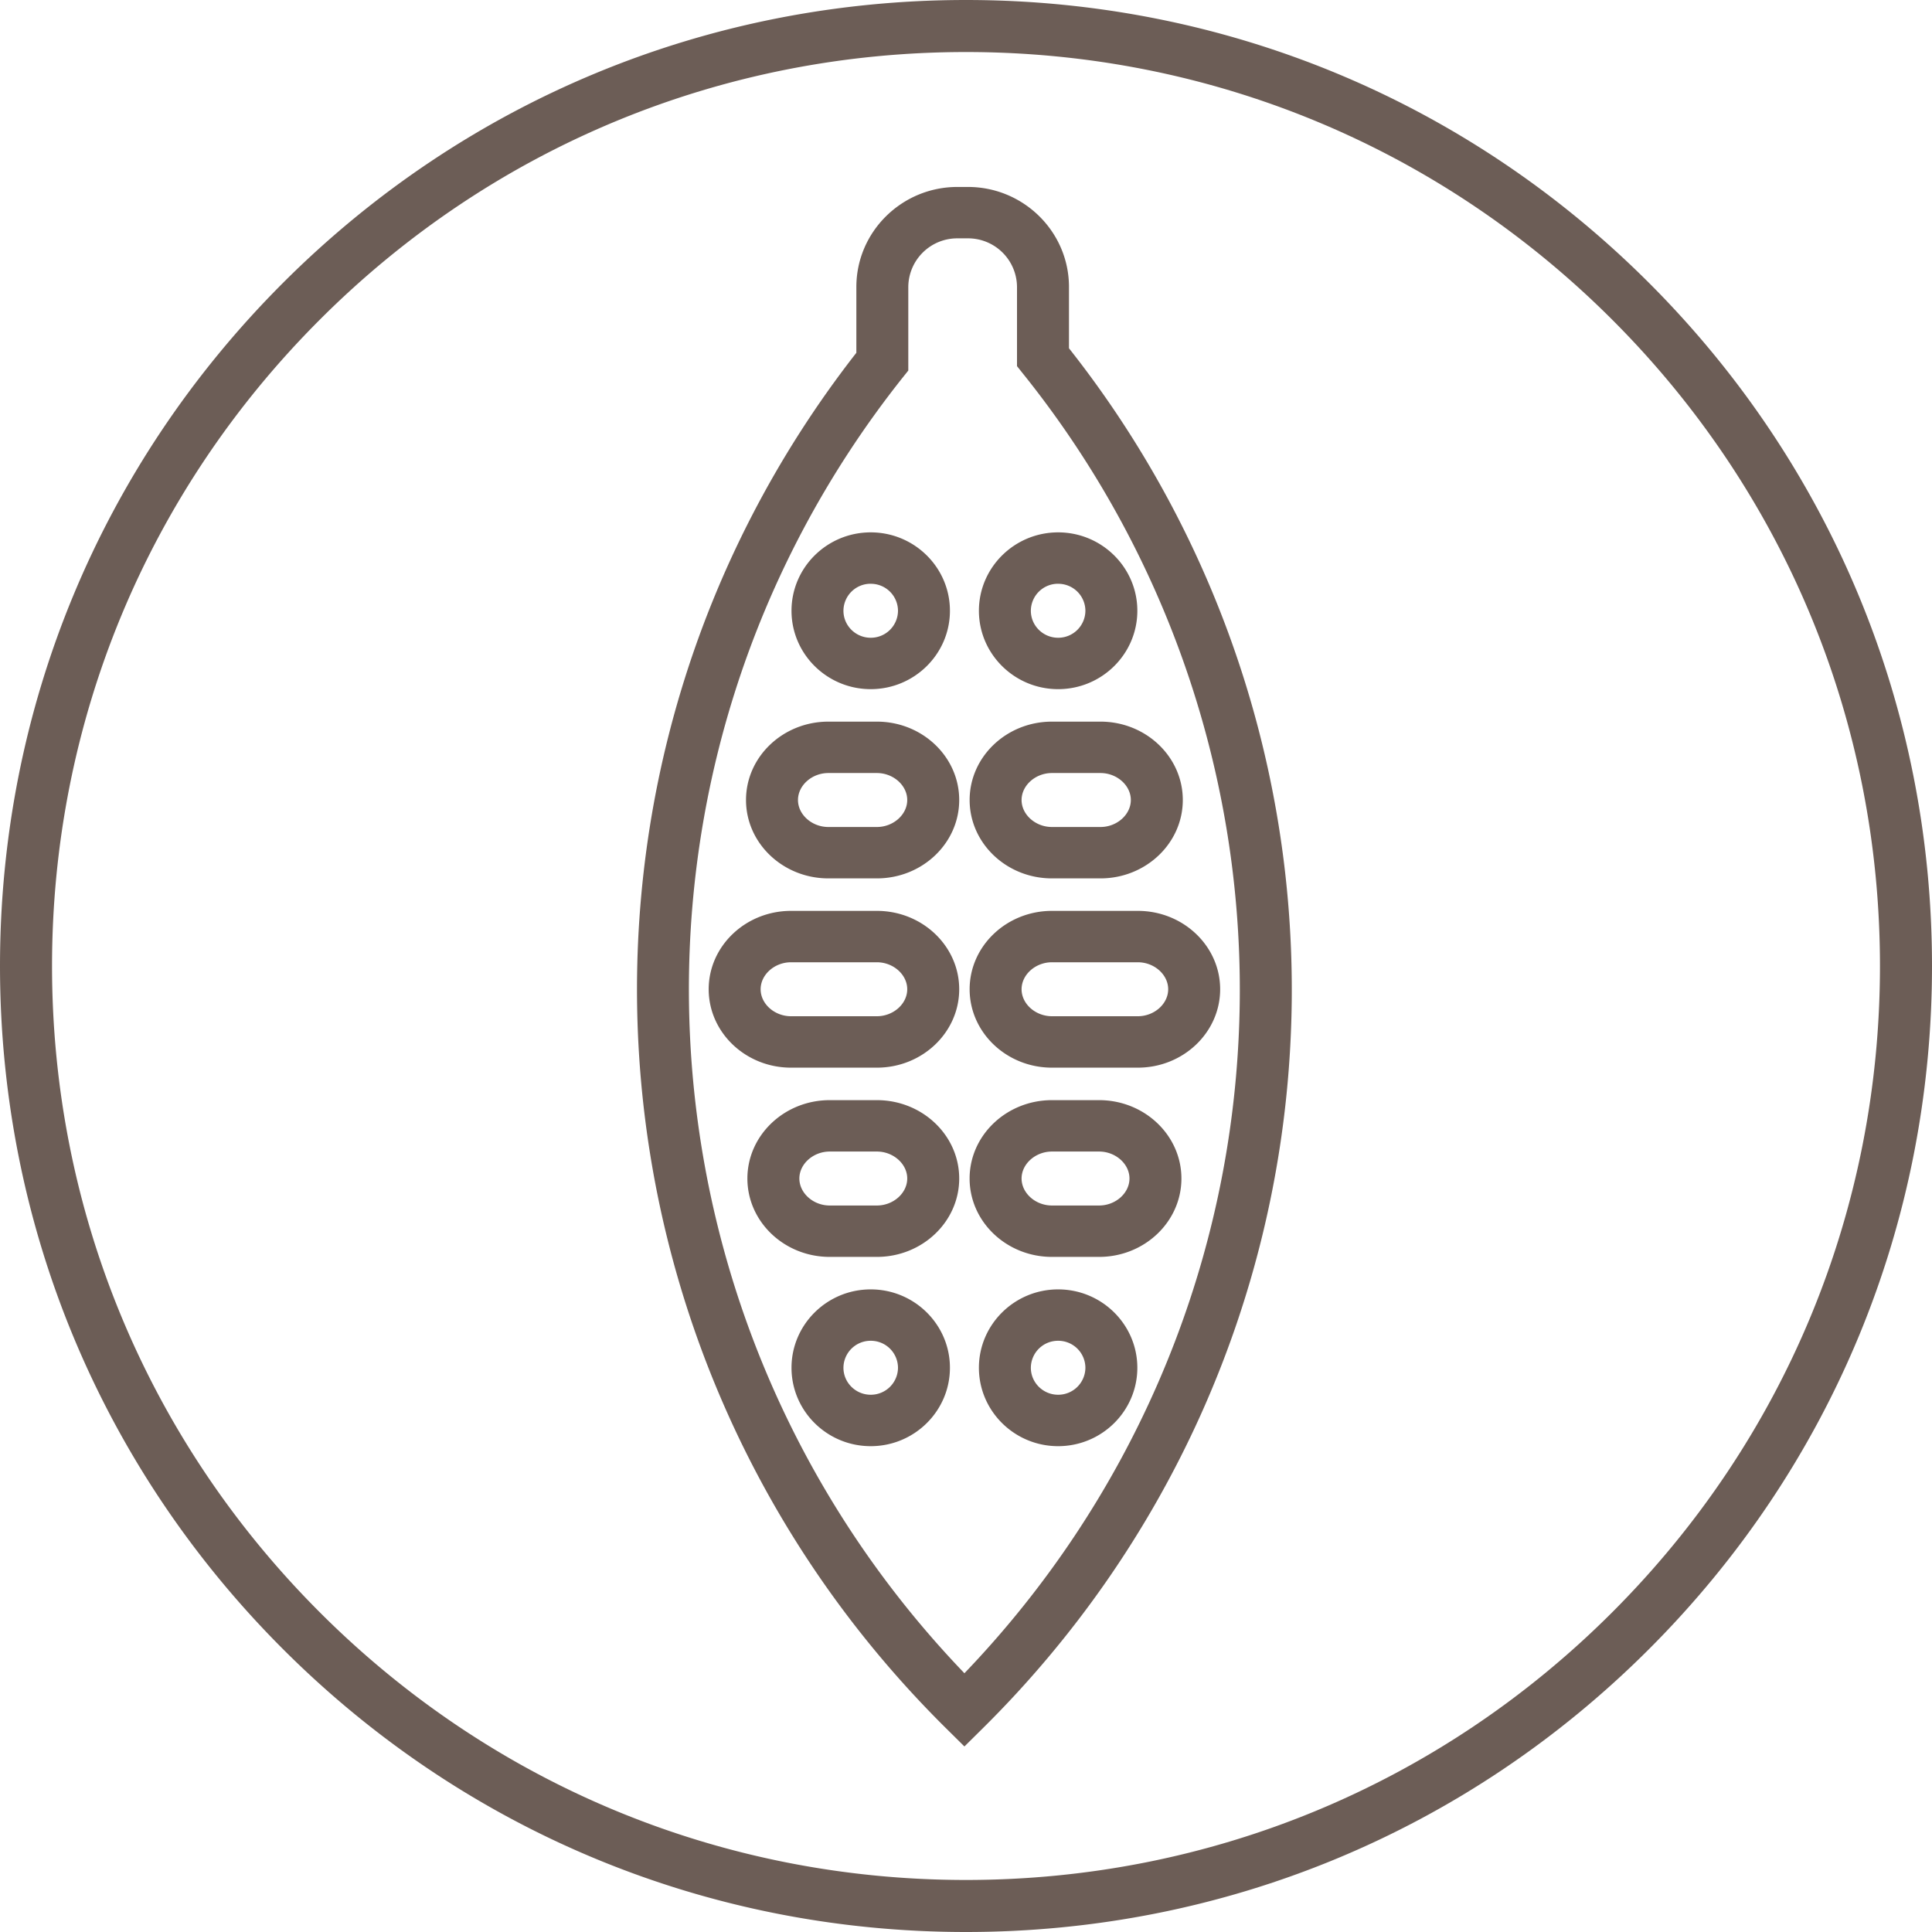 <svg xmlns="http://www.w3.org/2000/svg" width="60" height="60" viewBox="0 0 60 60">
    <path fill="#6C5D56" fill-rule="evenodd" d="M30 60c-8.013 0-15.547-3.12-21.213-8.787C3.121 45.547 0 38.013 0 30c0-8.013 3.12-15.547 8.787-21.213C14.453 3.12 21.987 0 30 0c8.013 0 15.547 3.12 21.213 8.787C56.879 14.453 60 21.987 60 30c0 8.013-3.12 15.547-8.787 21.213C45.547 56.88 38.013 60 30 60m0-58.384c-7.581 0-14.71 2.952-20.07 8.314C4.569 15.29 1.616 22.418 1.616 30c0 7.582 2.953 14.71 8.314 20.07 5.36 5.362 12.489 8.314 20.07 8.314 7.581 0 14.71-2.952 20.07-8.314 5.361-5.36 8.314-12.488 8.314-20.07 0-7.582-2.953-14.71-8.314-20.07C44.71 4.568 37.581 1.616 30 1.616m-.05 52.621l-.57-.564C17.726 42.14 16.55 23.823 26.595 10.956V8.912c0-1.713 1.409-3.106 3.139-3.106h.325c1.73 0 3.139 1.393 3.139 3.106v1.904a32.136 32.136 0 0 1 6.872 21.676c-.432 7.993-3.822 15.515-9.548 21.181l-.57.564zm-.217-46.835a1.52 1.52 0 0 0-1.525 1.51v2.596l-.173.216c-9.559 12.031-8.692 29.185 1.916 40.24 5.097-5.314 8.11-12.227 8.507-19.557a30.553 30.553 0 0 0-6.699-20.816l-.175-.22V8.912a1.52 1.52 0 0 0-1.526-1.51h-.325zm-2.692 14c-1.357 0-2.46-1.092-2.46-2.434 0-1.343 1.103-2.435 2.46-2.435 1.356 0 2.46 1.092 2.46 2.435 0 1.342-1.104 2.434-2.46 2.434m0-3.273a.843.843 0 0 0-.847.839c0 .462.38.838.847.838a.844.844 0 0 0 .847-.838.843.843 0 0 0-.847-.838m0 26.782c-1.357 0-2.46-1.092-2.46-2.435 0-1.342 1.103-2.434 2.46-2.434 1.356 0 2.46 1.092 2.46 2.434 0 1.343-1.104 2.435-2.46 2.435m0-3.273a.843.843 0 0 0-.847.838c0 .462.38.838.847.838a.844.844 0 0 0 .847-.838.843.843 0 0 0-.847-.838m.19-14.36h-1.505c-1.41 0-2.558-1.091-2.558-2.434 0-1.343 1.148-2.434 2.558-2.434h1.506c1.41 0 2.557 1.091 2.557 2.434 0 1.343-1.147 2.434-2.557 2.434zm-1.505-3.272c-.512 0-.944.384-.944.838 0 .454.432.838.944.838h1.506c.511 0 .943-.384.943-.838 0-.454-.432-.838-.943-.838h-1.506zm1.506 9.15h-2.666c-1.41 0-2.557-1.092-2.557-2.435 0-1.342 1.147-2.434 2.557-2.434h2.666c1.41 0 2.557 1.092 2.557 2.434 0 1.343-1.147 2.435-2.557 2.435zm-2.666-3.273c-.512 0-.944.384-.944.838 0 .455.432.838.944.838h2.666c.511 0 .943-.383.943-.838 0-.454-.432-.838-.943-.838h-2.666zm2.666 9.15h-1.464c-1.41 0-2.557-1.091-2.557-2.434 0-1.343 1.148-2.434 2.557-2.434h1.464c1.41 0 2.557 1.091 2.557 2.434 0 1.343-1.147 2.434-2.557 2.434zm-1.464-3.272c-.511 0-.943.384-.943.837 0 .455.432.839.943.839h1.464c.511 0 .943-.384.943-.839 0-.453-.432-.837-.943-.837h-1.464zm7.093-14.36c-1.356 0-2.46-1.092-2.46-2.434 0-1.343 1.104-2.435 2.46-2.435 1.357 0 2.46 1.092 2.46 2.435 0 1.342-1.103 2.434-2.46 2.434m0-3.273a.843.843 0 0 0-.847.839c0 .462.38.838.847.838a.844.844 0 0 0 .847-.838.843.843 0 0 0-.847-.838m0 26.782c-1.356 0-2.46-1.092-2.46-2.435 0-1.342 1.104-2.434 2.46-2.434 1.357 0 2.46 1.092 2.46 2.434 0 1.343-1.103 2.435-2.46 2.435m0-3.273a.843.843 0 0 0-.847.838c0 .462.38.838.847.838a.844.844 0 0 0 .847-.838.843.843 0 0 0-.847-.838m1.315-14.36h-1.507c-1.41 0-2.556-1.091-2.556-2.434 0-1.343 1.147-2.434 2.556-2.434h1.507c1.41 0 2.557 1.091 2.557 2.434 0 1.343-1.148 2.434-2.557 2.434zm-1.507-3.272c-.511 0-.943.384-.943.838 0 .454.432.838.943.838h1.507c.511 0 .943-.384.943-.838 0-.454-.432-.838-.943-.838h-1.507zm2.667 9.15H32.67c-1.41 0-2.557-1.092-2.557-2.435 0-1.342 1.146-2.434 2.557-2.434h2.666c1.41 0 2.557 1.092 2.557 2.434 0 1.343-1.147 2.435-2.557 2.435zm-2.666-3.273h2.666c.511 0 .943.384.943.838 0 .455-.432.838-.943.838H32.67c-.512 0-.944-.383-.944-.838 0-.454.432-.838.944-.838zm1.463 9.15H32.67c-1.41 0-2.558-1.091-2.558-2.434 0-1.343 1.148-2.434 2.558-2.434h1.463c1.41 0 2.557 1.091 2.557 2.434 0 1.343-1.147 2.434-2.557 2.434zm-1.463-3.272c-.512 0-.944.384-.944.837 0 .455.432.839.944.839h1.463c.512 0 .944-.384.944-.839 0-.453-.432-.837-.944-.837H32.67z"/>
</svg>

